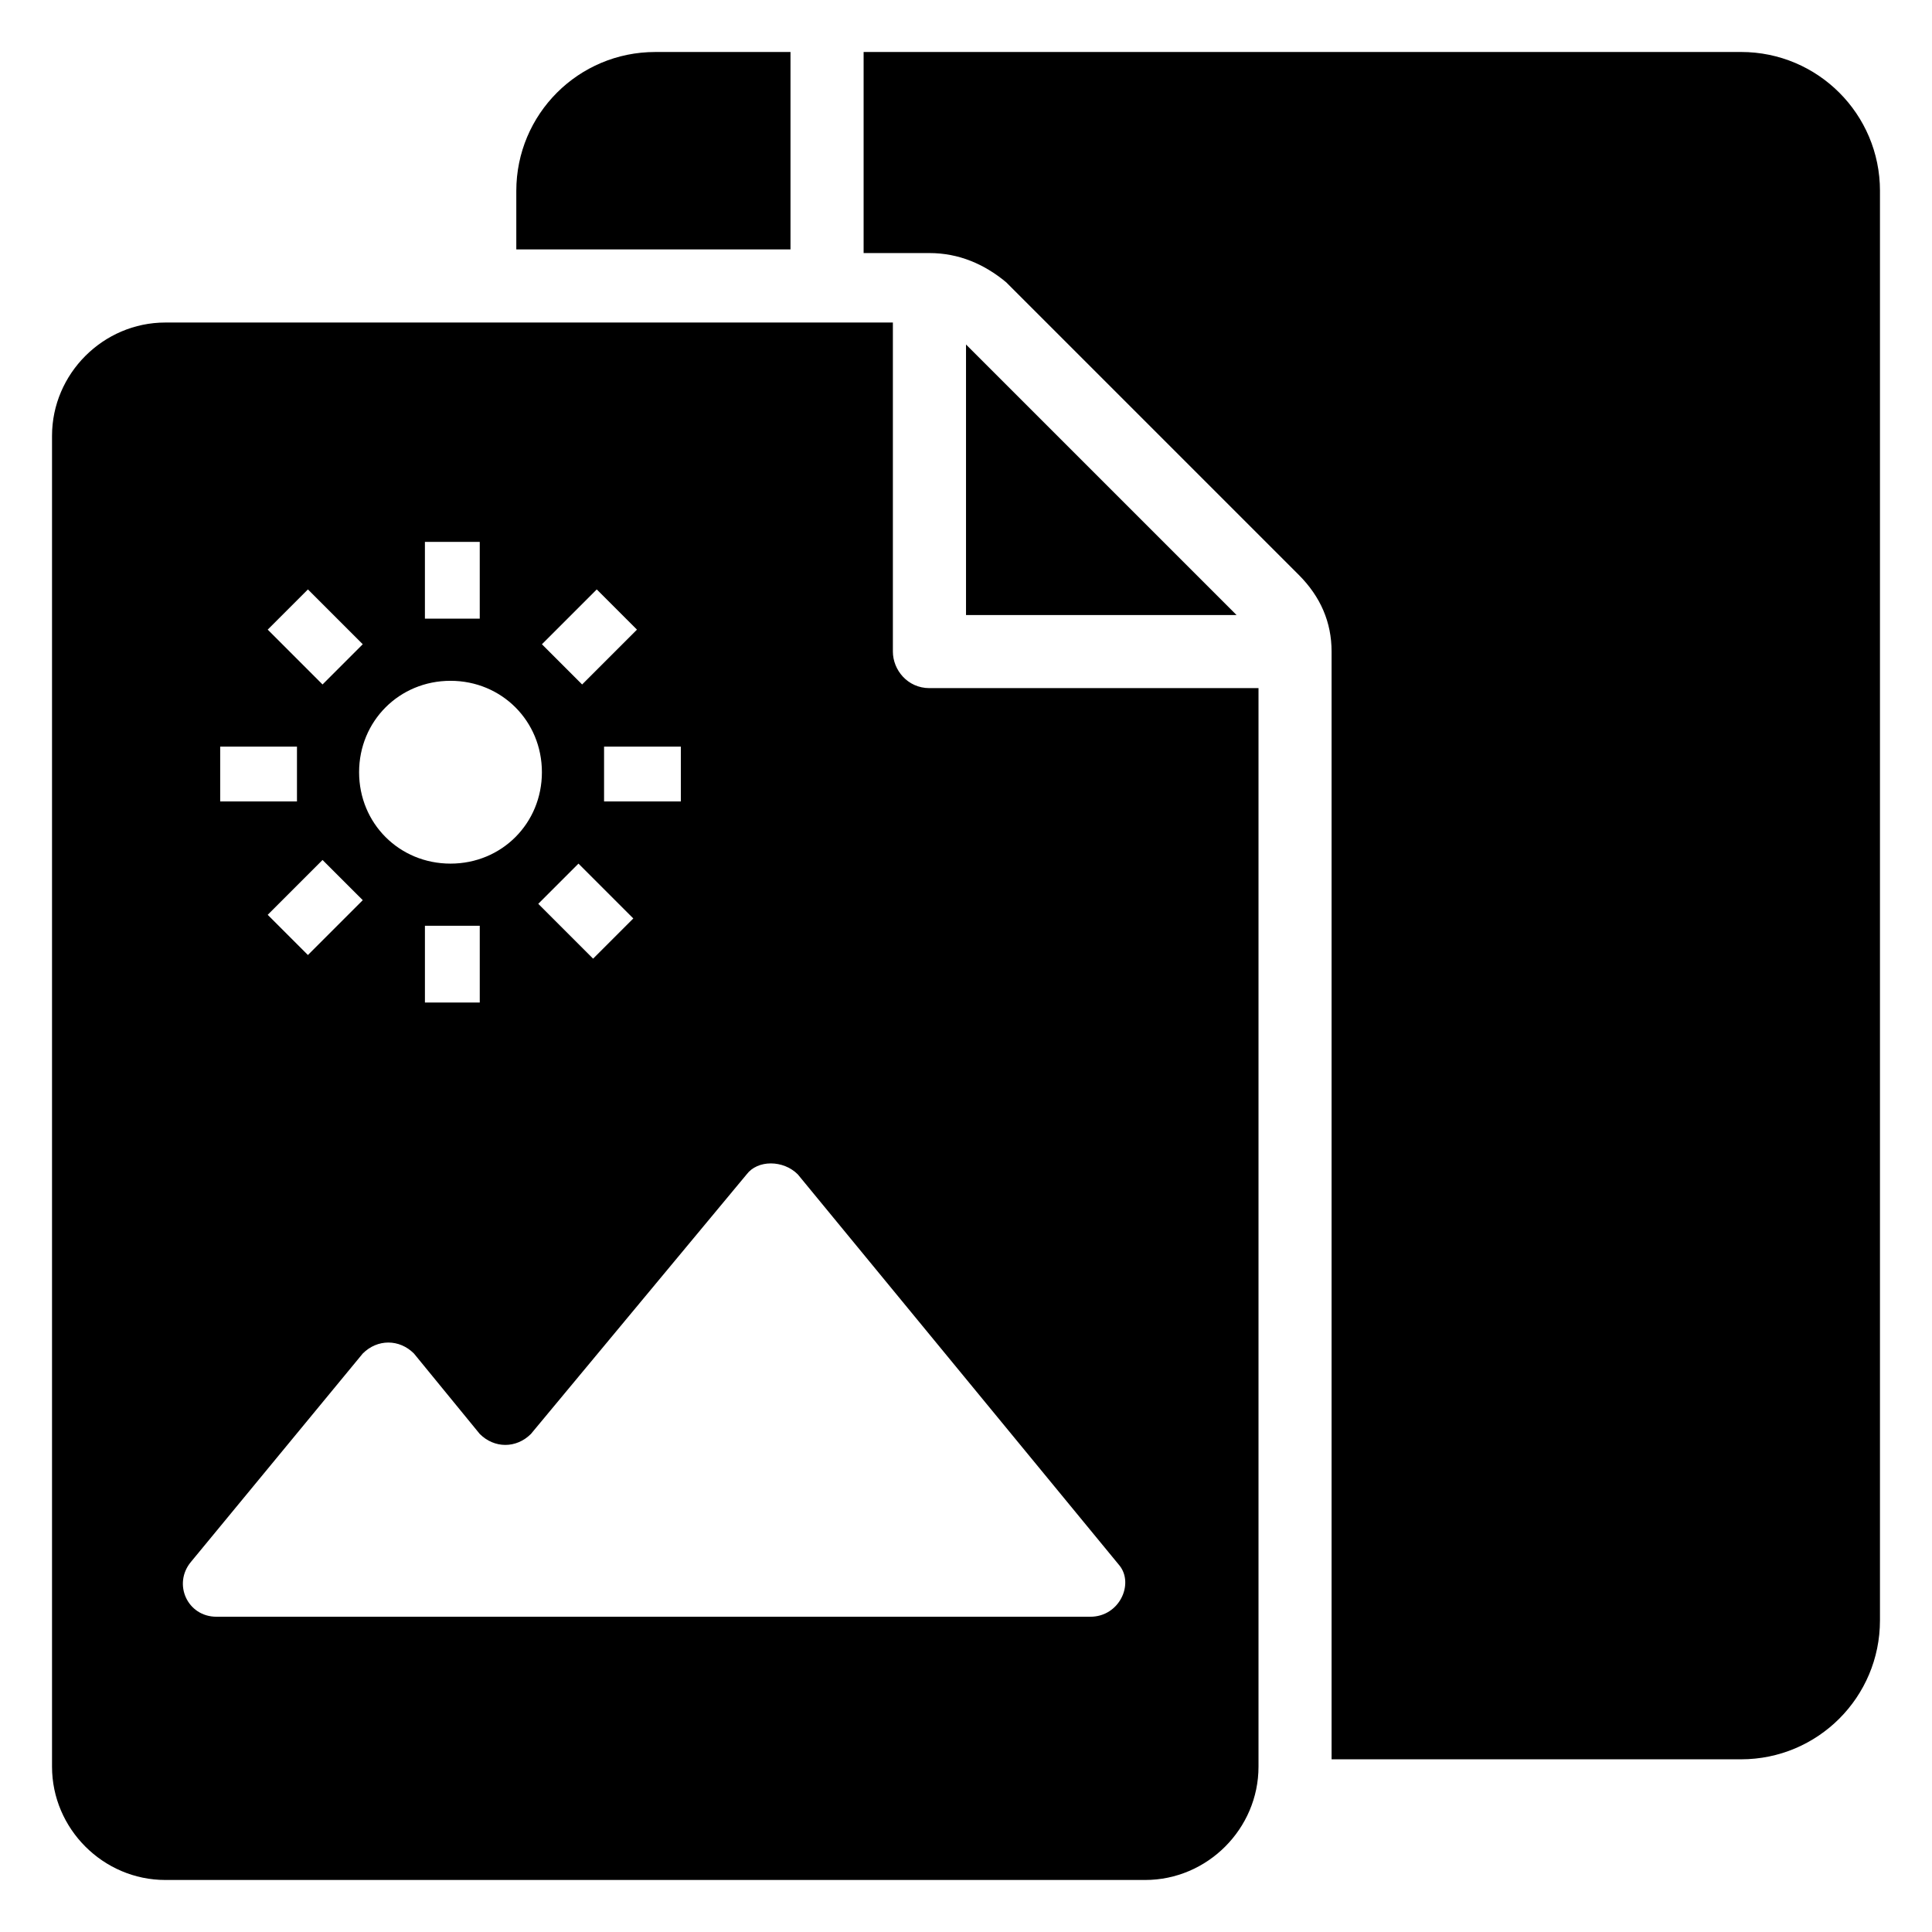 <?xml version="1.0" encoding="UTF-8"?>
<!-- Uploaded to: ICON Repo, www.svgrepo.com, Generator: ICON Repo Mixer Tools -->
<svg fill="#000000" width="800px" height="800px" version="1.1" viewBox="144 144 512 512" xmlns="http://www.w3.org/2000/svg">
 <g>
  <path d="m353.49 157.78v52.32h-72.664v-15.504c0-20.348 16.469-36.816 36.816-36.816z"/>
  <path d="m642.21 194.6v378.82c0 20.348-16.469 36.816-36.816 36.816l-108.51 0.004v-293.57c0-7.75-2.906-14.531-8.719-20.348l-77.508-77.508c-5.812-4.844-12.594-7.75-20.348-7.75h-17.441v-53.289h232.53c20.344 0 36.816 16.473 36.816 36.816z"/>
  <path d="m471.7 306.99h-71.695v-71.695z"/>
  <path d="m390.31 326.36c-5.812 0-9.688-4.844-9.688-9.688v-87.199h-192.8c-16.469 0-30.035 13.566-30.035 30.035v352.67c0 16.473 13.566 30.035 30.035 30.035h259.66c16.469 0 30.035-13.562 30.035-30.035v-285.82zm-86.227 30.035v-14.531h20.348v14.531zm7.75 31.004-10.656 10.656-14.531-14.531 10.656-10.656zm-9.688-87.195 10.656 10.656-14.531 14.531-10.656-10.656zm-45.539-12.598h14.531v20.348h-14.531zm6.781 36.816c13.562 0 24.223 10.656 24.223 24.223 0 13.562-10.656 24.223-24.223 24.223-13.562 0-24.223-10.656-24.223-24.223 0.004-13.562 10.66-24.223 24.223-24.223zm7.754 64.914v20.348h-14.531v-20.348zm-31.004-6.781-14.535 14.535-10.656-10.656 14.531-14.531zm-14.535-82.352 14.531 14.531-10.656 10.656-14.531-14.531zm-23.25 41.66h20.348v14.531h-20.348zm230.59 230.59h-231.56c-7.75 0-11.625-8.719-6.781-14.531l45.535-55.227c3.875-3.875 9.688-3.875 13.562 0l17.441 21.316c3.875 3.875 9.688 3.875 13.562 0l57.164-68.789c2.906-3.875 9.688-3.875 13.562 0l85.262 103.67c3.875 4.844 0 13.562-7.75 13.562z"/>
 </g>
</svg>